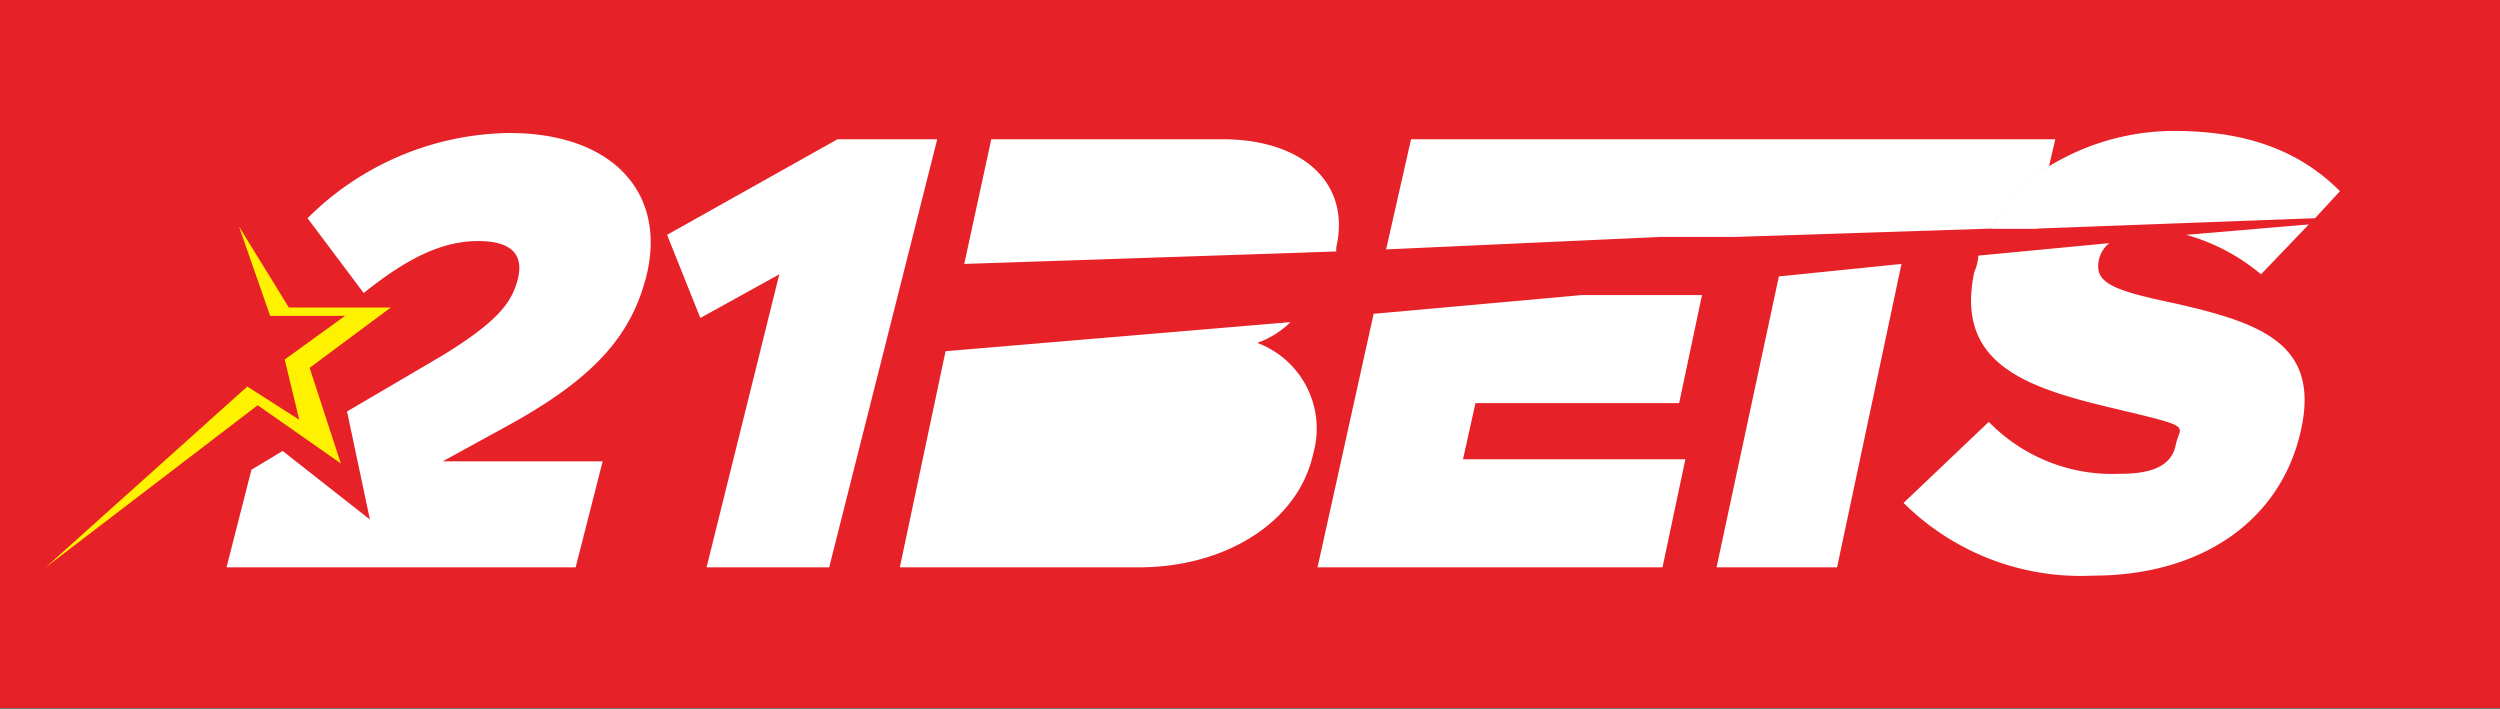 <?xml version="1.0" encoding="UTF-8"?> <svg xmlns="http://www.w3.org/2000/svg" width="120.3" height="34.1" viewBox="0 0 120.3 34.1"><rect x="0" y="0" width="120.3" height="34.1" fill="#333333" stroke="none"/><title>21bets_logo</title><rect width="120.3" height="34.07" fill="#e72128"></rect><path d="M31.1,13.3c1-4-1.6-6.9-6.6-6.9a14,14,0,0,0-9.7,4.1l2.7,3.6c2-1.6,3.7-2.5,5.5-2.5s2.2.8,1.9,1.9-1,2-3.6,3.6l-4.6,2.7L17.8,25l-4.2-3.3-1.5.9-1.2,4.7H27.7L29,22.2H21.3l3.1-1.7C28.8,18.1,30.4,16,31.1,13.3Z" fill="#fff"></path><path d="M40.3,6.7l-8.2,4.6,1.6,4,3.8-2.1L34,27.3h5.9L45.1,6.7Z" fill="#fff"></path><polygon points="14.9 17.7 16.4 22.3 12.4 19.5 2.2 27.3 2.2 27.3 11.9 18.6 14.4 20.2 13.7 17.3 16.6 15.2 13 15.2 11.5 10.9 11.5 10.9 13.9 14.8 18.8 14.8 14.9 17.7" fill="#fff200"></polygon><path d="M58.8,6.7H47.7l-1.3,6,17.9-.6v-.2C65,8.9,62.8,6.7,58.8,6.7Zm1.7,9.8a4.4,4.4,0,0,0,1.6-1L45.5,16.9,43.3,27.3H54.8c4.2,0,7.7-2.2,8.4-5.5A4.4,4.4,0,0,0,60.5,16.5Z" fill="#fff"></path><path d="M71,19.4h9.8l1.1-5.2H76.1l-10,.9L63.4,27.3H80l1.1-5.2H70.4Z" fill="#fff"></path><path d="M98.9,6.7,98.6,8a8.1,8.1,0,0,0-2.8,3l-12.3.4H79.9L66.7,12l1.2-5.3Z" fill="#fff"></path><path d="M95.8,11H98L98.6,8A7.4,7.4,0,0,0,95.8,11ZM85.6,13.3l-3,14h5.8l3.1-14.6Z" fill="#fff"></path><path d="M104.6,6.3a11.6,11.6,0,0,0-6,1.7,8.1,8.1,0,0,0-2.8,3H98l13.4-.5,1.2-1.3C110.7,7.3,108.2,6.3,104.6,6.3Zm.6,5a9.6,9.6,0,0,1,3.6,1.9l2.3-2.4Zm-1,3.2c-2.8-.6-3.4-1-3.2-2a1.4,1.4,0,0,1,.5-.8l-6.3.6a2.4,2.4,0,0,1-.2.8c-.9,4.3,2.3,5.5,6.5,6.5s3.4.8,3.2,1.8-1.1,1.4-2.7,1.4a8.3,8.3,0,0,1-6.3-2.5l-4.1,3.9a12.1,12.1,0,0,0,9.1,3.5c5.2,0,9-2.6,10-6.9S108.8,15.5,104.2,14.5Z" fill="#fff"></path></svg> 